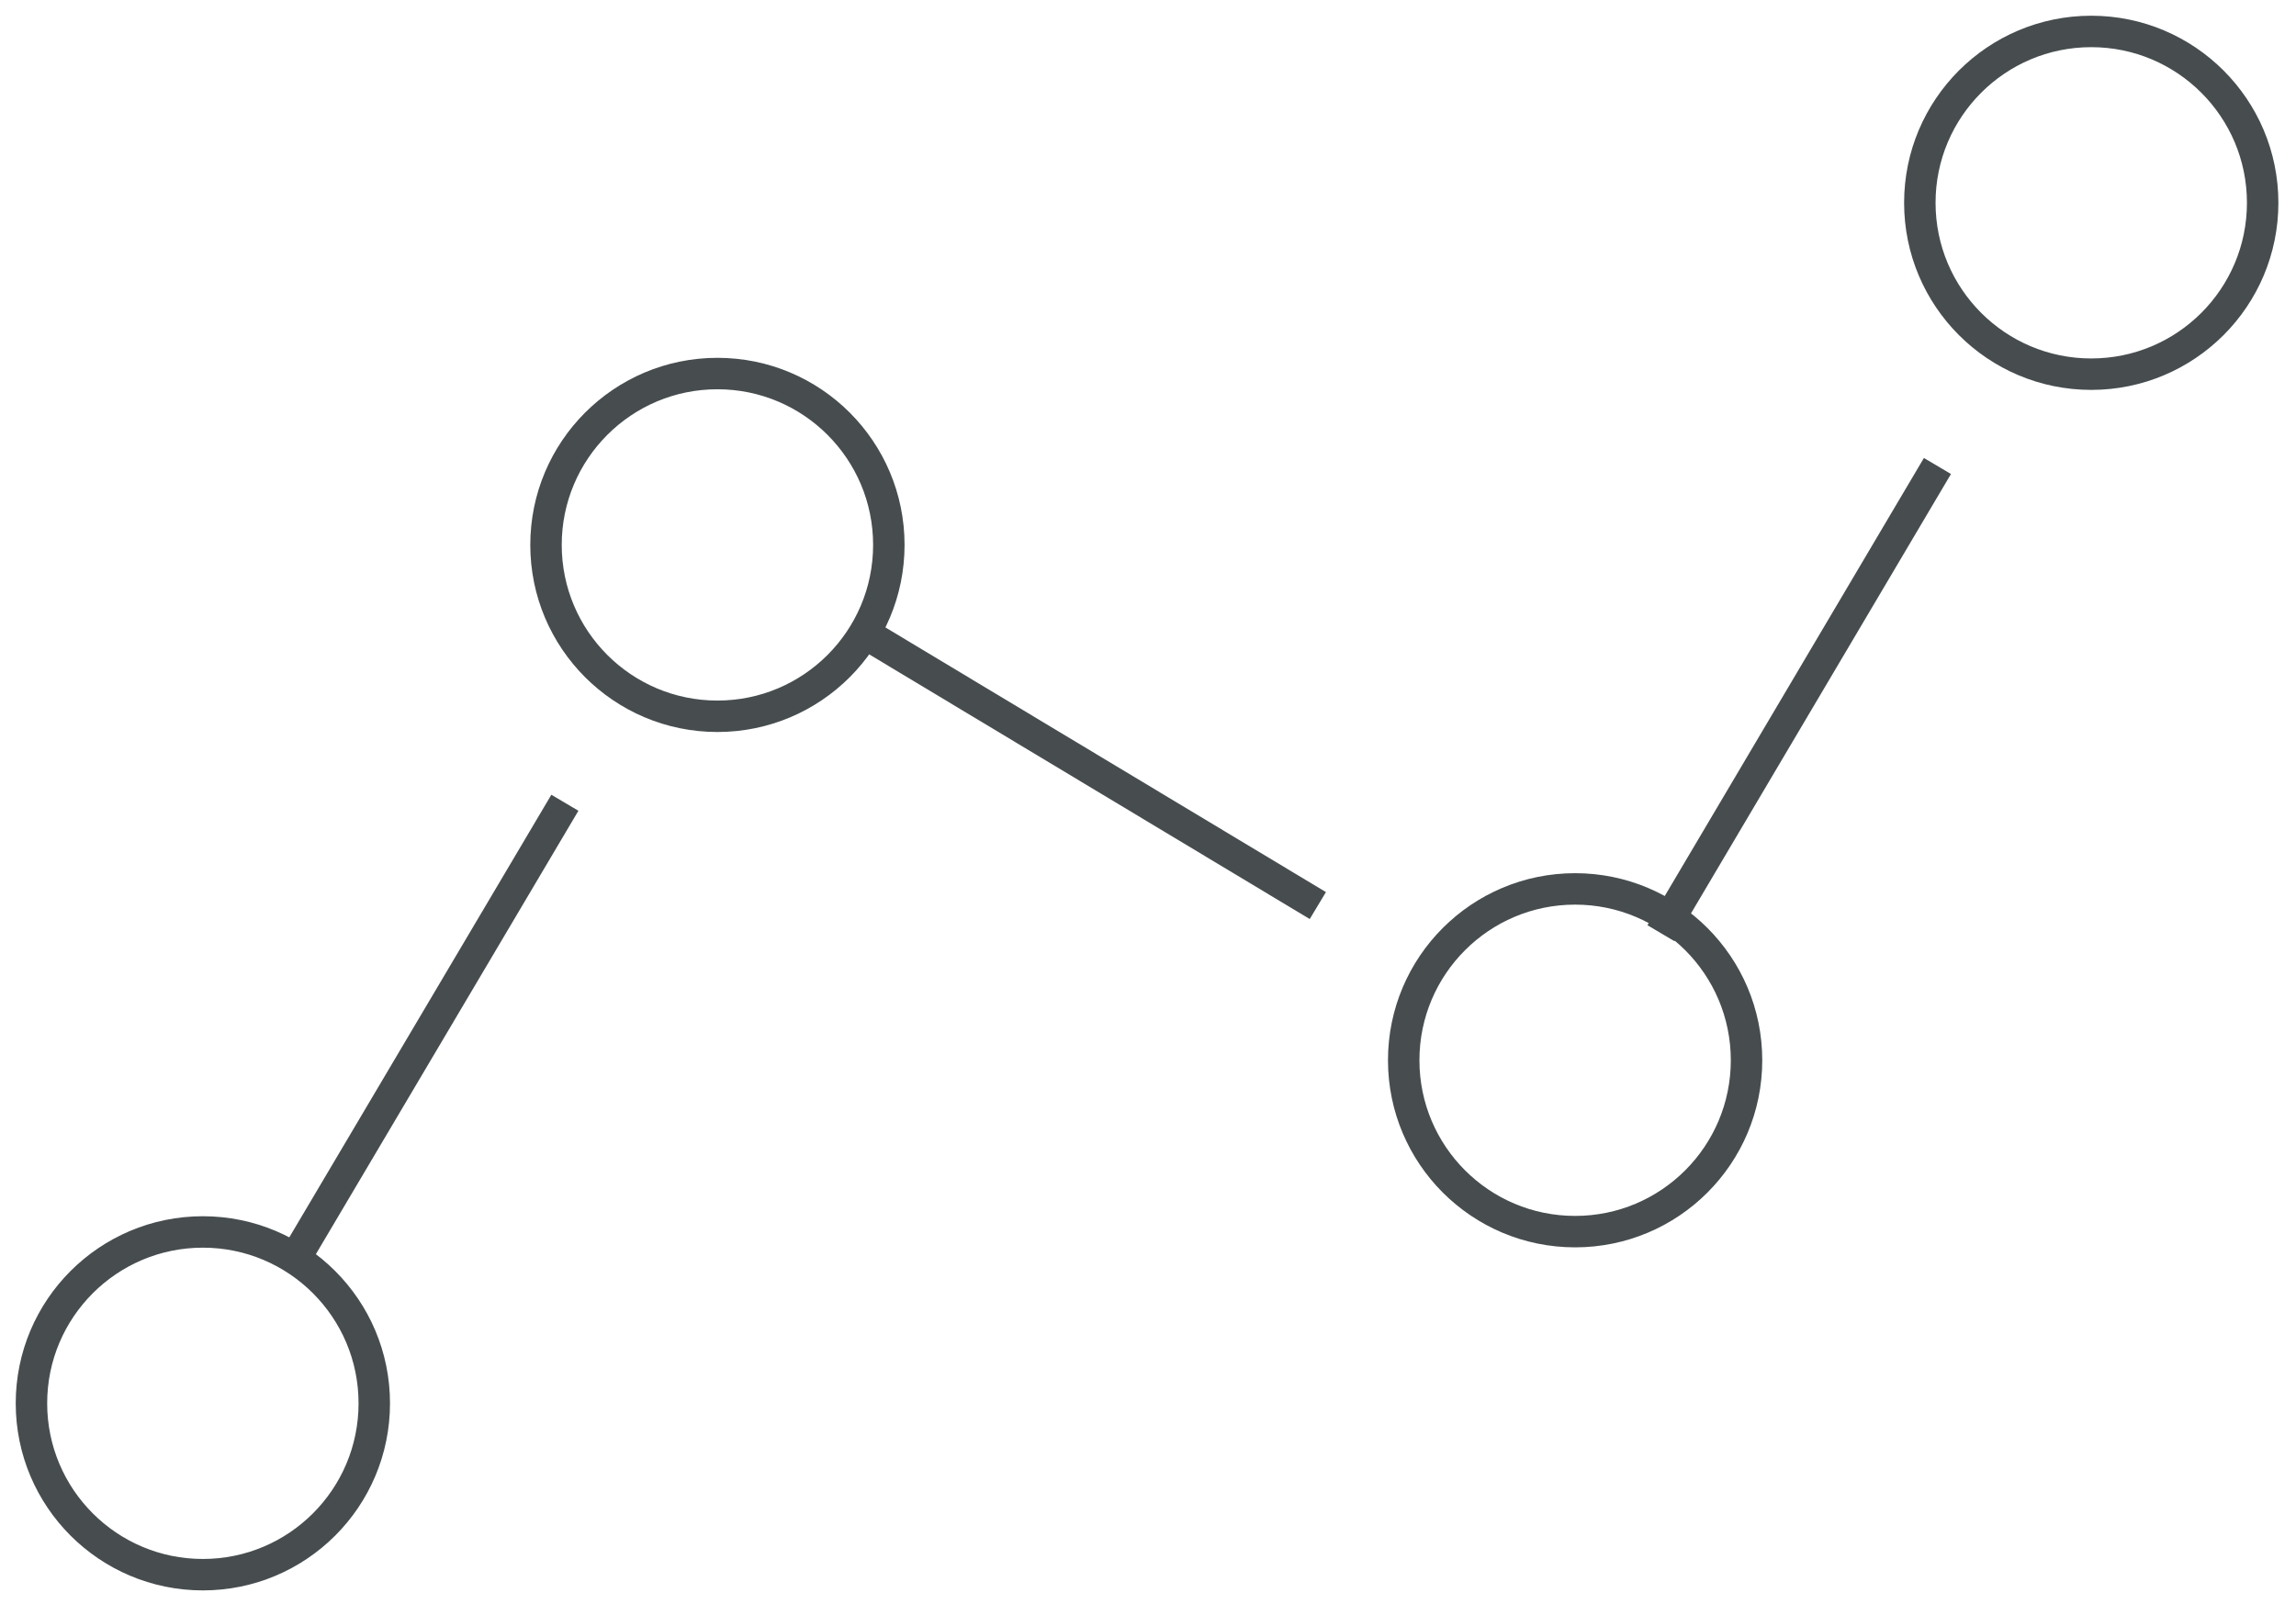 <?xml version="1.0" encoding="UTF-8"?>
<svg width="73px" height="51px" viewBox="0 0 73 51" version="1.1" xmlns="http://www.w3.org/2000/svg" xmlns:xlink="http://www.w3.org/1999/xlink">
    <title>B5F80368-D456-4026-B4F8-1C769AFABD32</title>
    <g id="V2" stroke="none" stroke-width="1" fill="none" fill-rule="evenodd">
        <g id="00-Values-00" transform="translate(-336, -1289)" stroke="#474D4F">
            <g id="INVESTMENTS" transform="translate(337, 1290)">
                <line x1="16.96" y1="24.53" x2="8.17" y2="39.38" id="Path"></line>
                <line x1="60.6" y1="13.82" x2="51.81" y2="28.68" id="Path"></line>
                <line x1="40.9" y1="27.8" x2="26.39" y2="19.08" id="Path"></line>
                <circle id="Oval" cx="5.45" cy="43.63" r="5.45"></circle>
                <circle id="Oval" cx="21.81" cy="16.33" r="5.45"></circle>
                <circle id="Oval" cx="49.08" cy="32.72" r="5.45"></circle>
                <circle id="Oval" cx="65.49" cy="5.45" r="5.45"></circle>
            </g>
        </g>
    </g>
</svg>